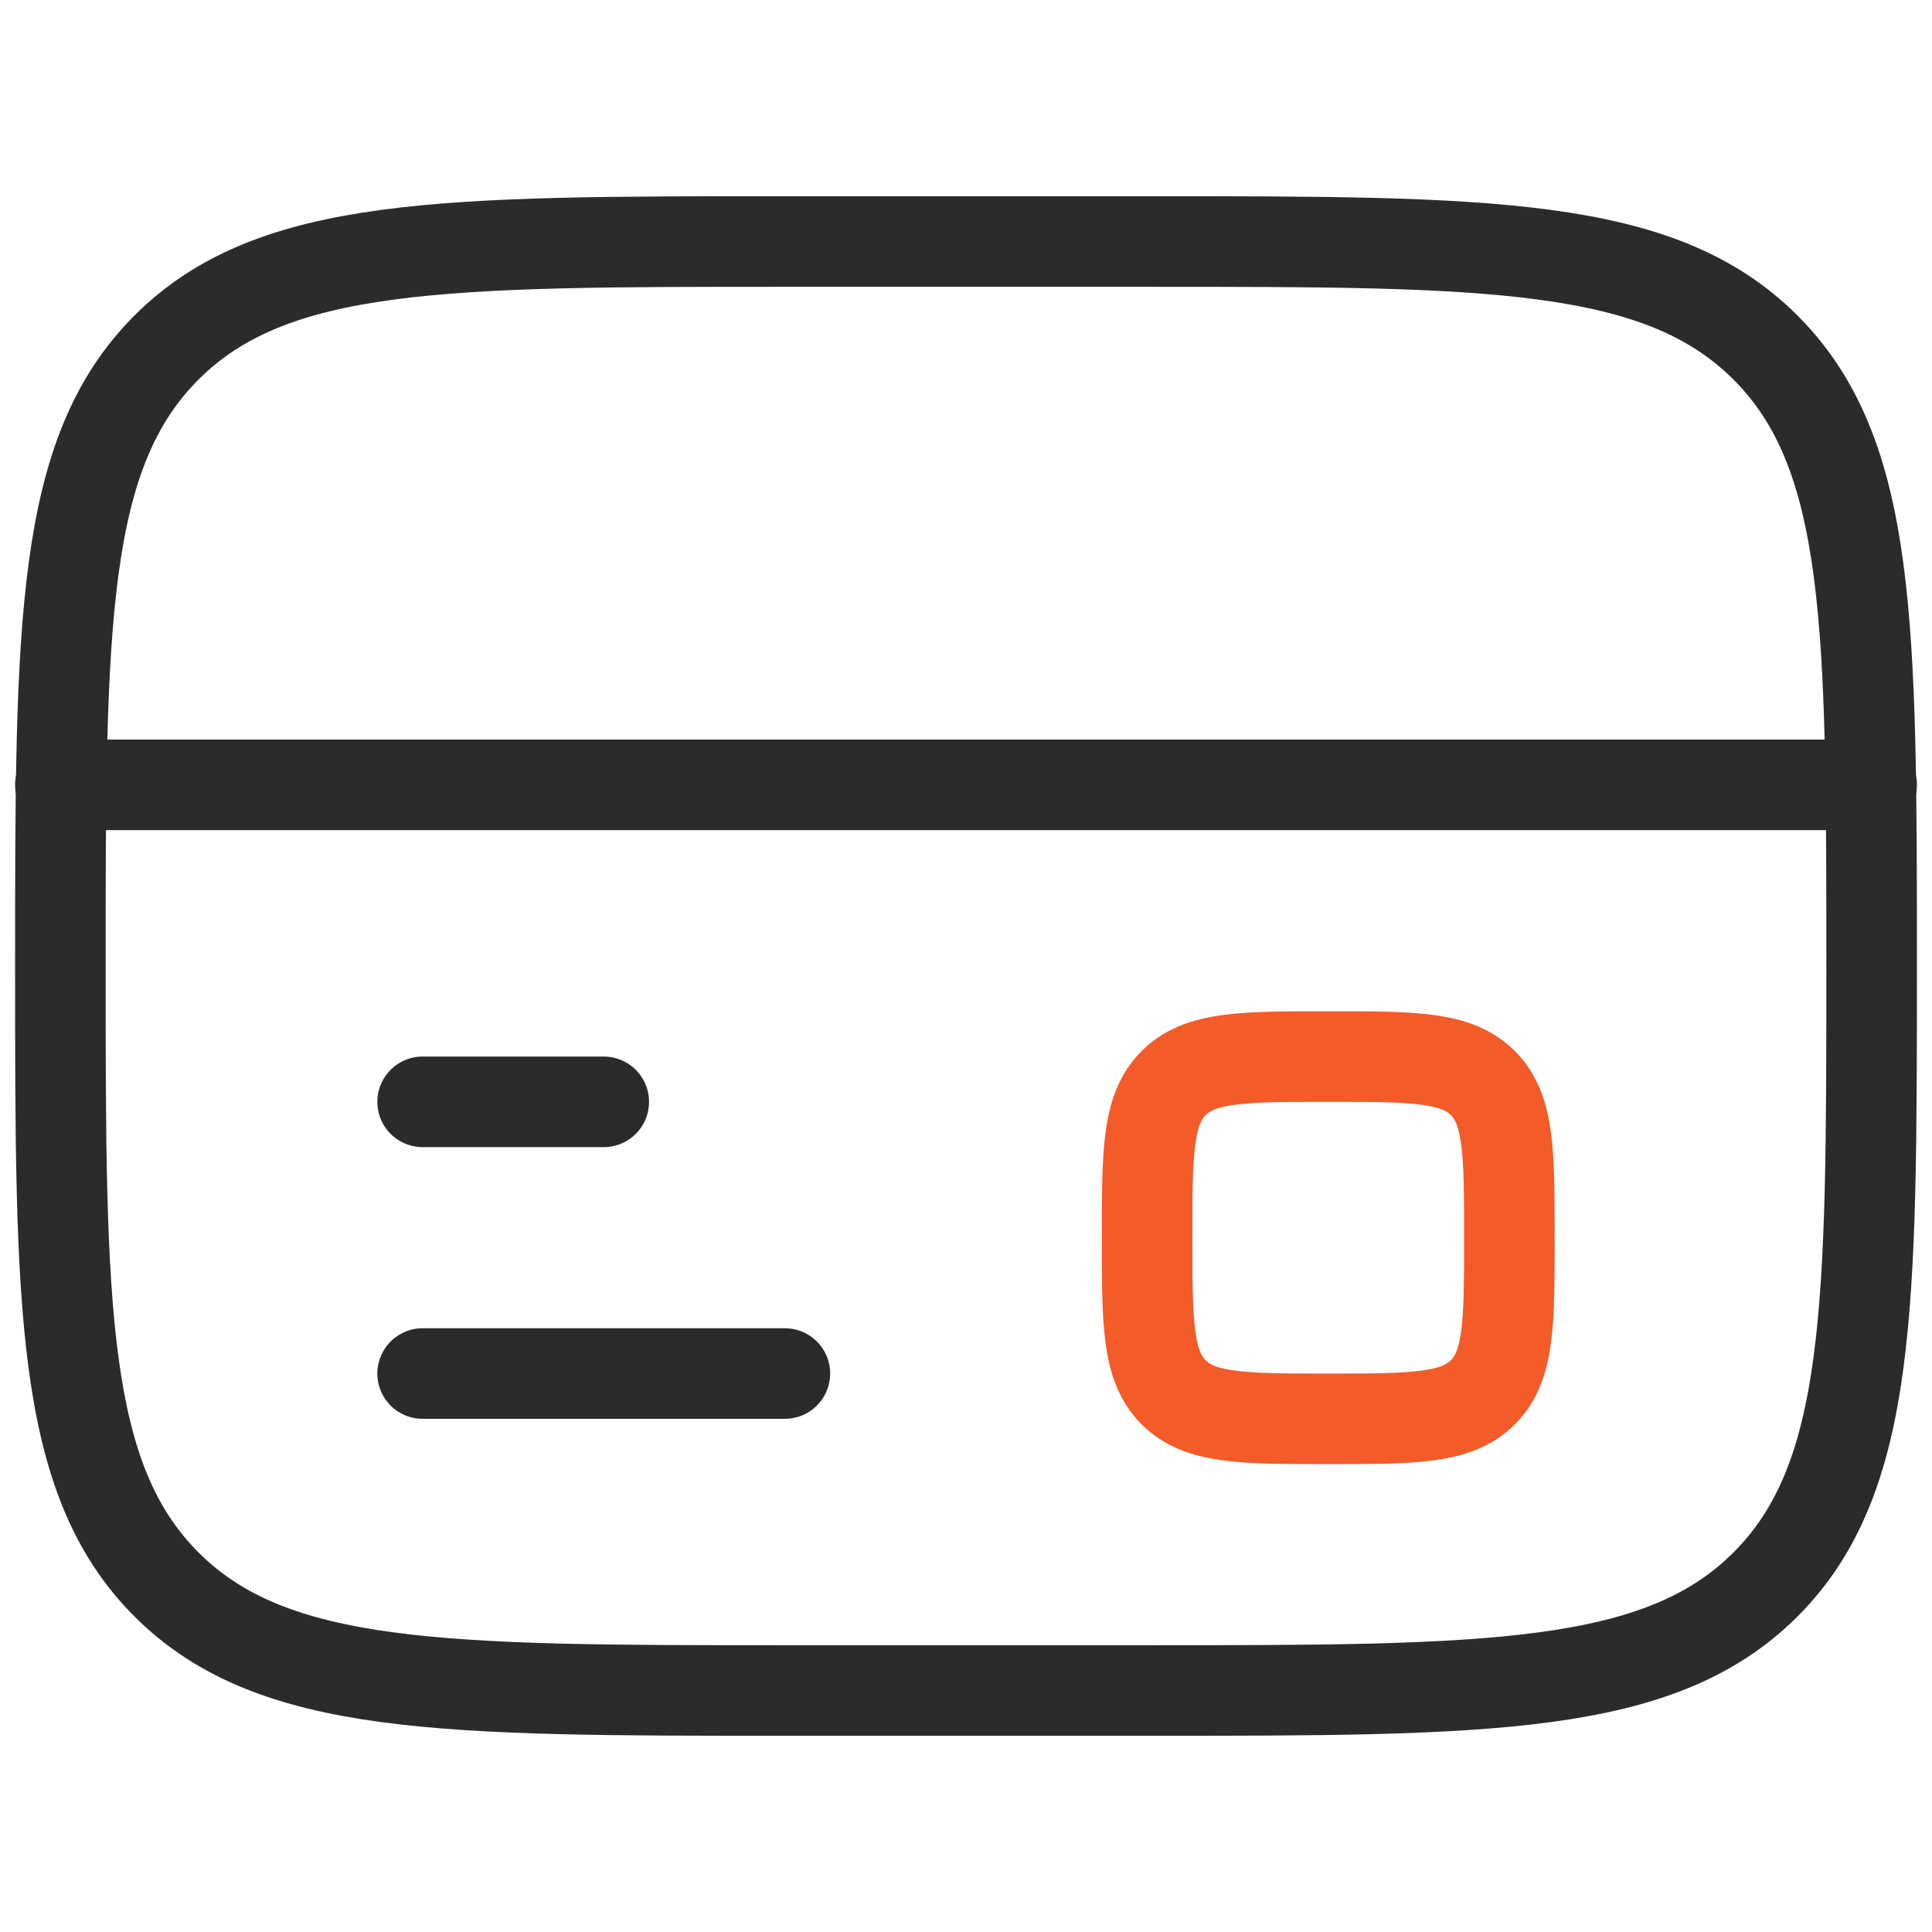 <svg xmlns="http://www.w3.org/2000/svg" width="32" height="32" viewBox="0 0 32 32" fill="none"><path d="M1 16C1 10.343 1 7.515 2.757 5.757C4.515 4 7.343 4 13 4H19C24.657 4 27.485 4 29.243 5.757C31 7.515 31 10.343 31 16C31 21.657 31 24.485 29.243 26.243C27.485 28 24.657 28 19 28H13C7.343 28 4.515 28 2.757 26.243C1 24.485 1 21.657 1 16Z" stroke="#2B2B2B" stroke-width="1.5"></path><path d="M13 22.75H7" stroke="#2B2B2B" stroke-width="1.5" stroke-linecap="round"></path><path d="M10 18.25H7" stroke="#2B2B2B" stroke-width="1.5" stroke-linecap="round"></path><path d="M1 13L31 13" stroke="#2B2B2B" stroke-width="1.5" stroke-linecap="round"></path><path d="M19 20.5C19 19.086 19 18.379 19.439 17.939C19.879 17.5 20.586 17.5 22 17.5C23.414 17.5 24.121 17.5 24.561 17.939C25 18.379 25 19.086 25 20.5C25 21.914 25 22.621 24.561 23.061C24.121 23.5 23.414 23.5 22 23.5C20.586 23.5 19.879 23.5 19.439 23.061C19 22.621 19 21.914 19 20.5Z" stroke="#F35B28" stroke-width="1.5"></path></svg>